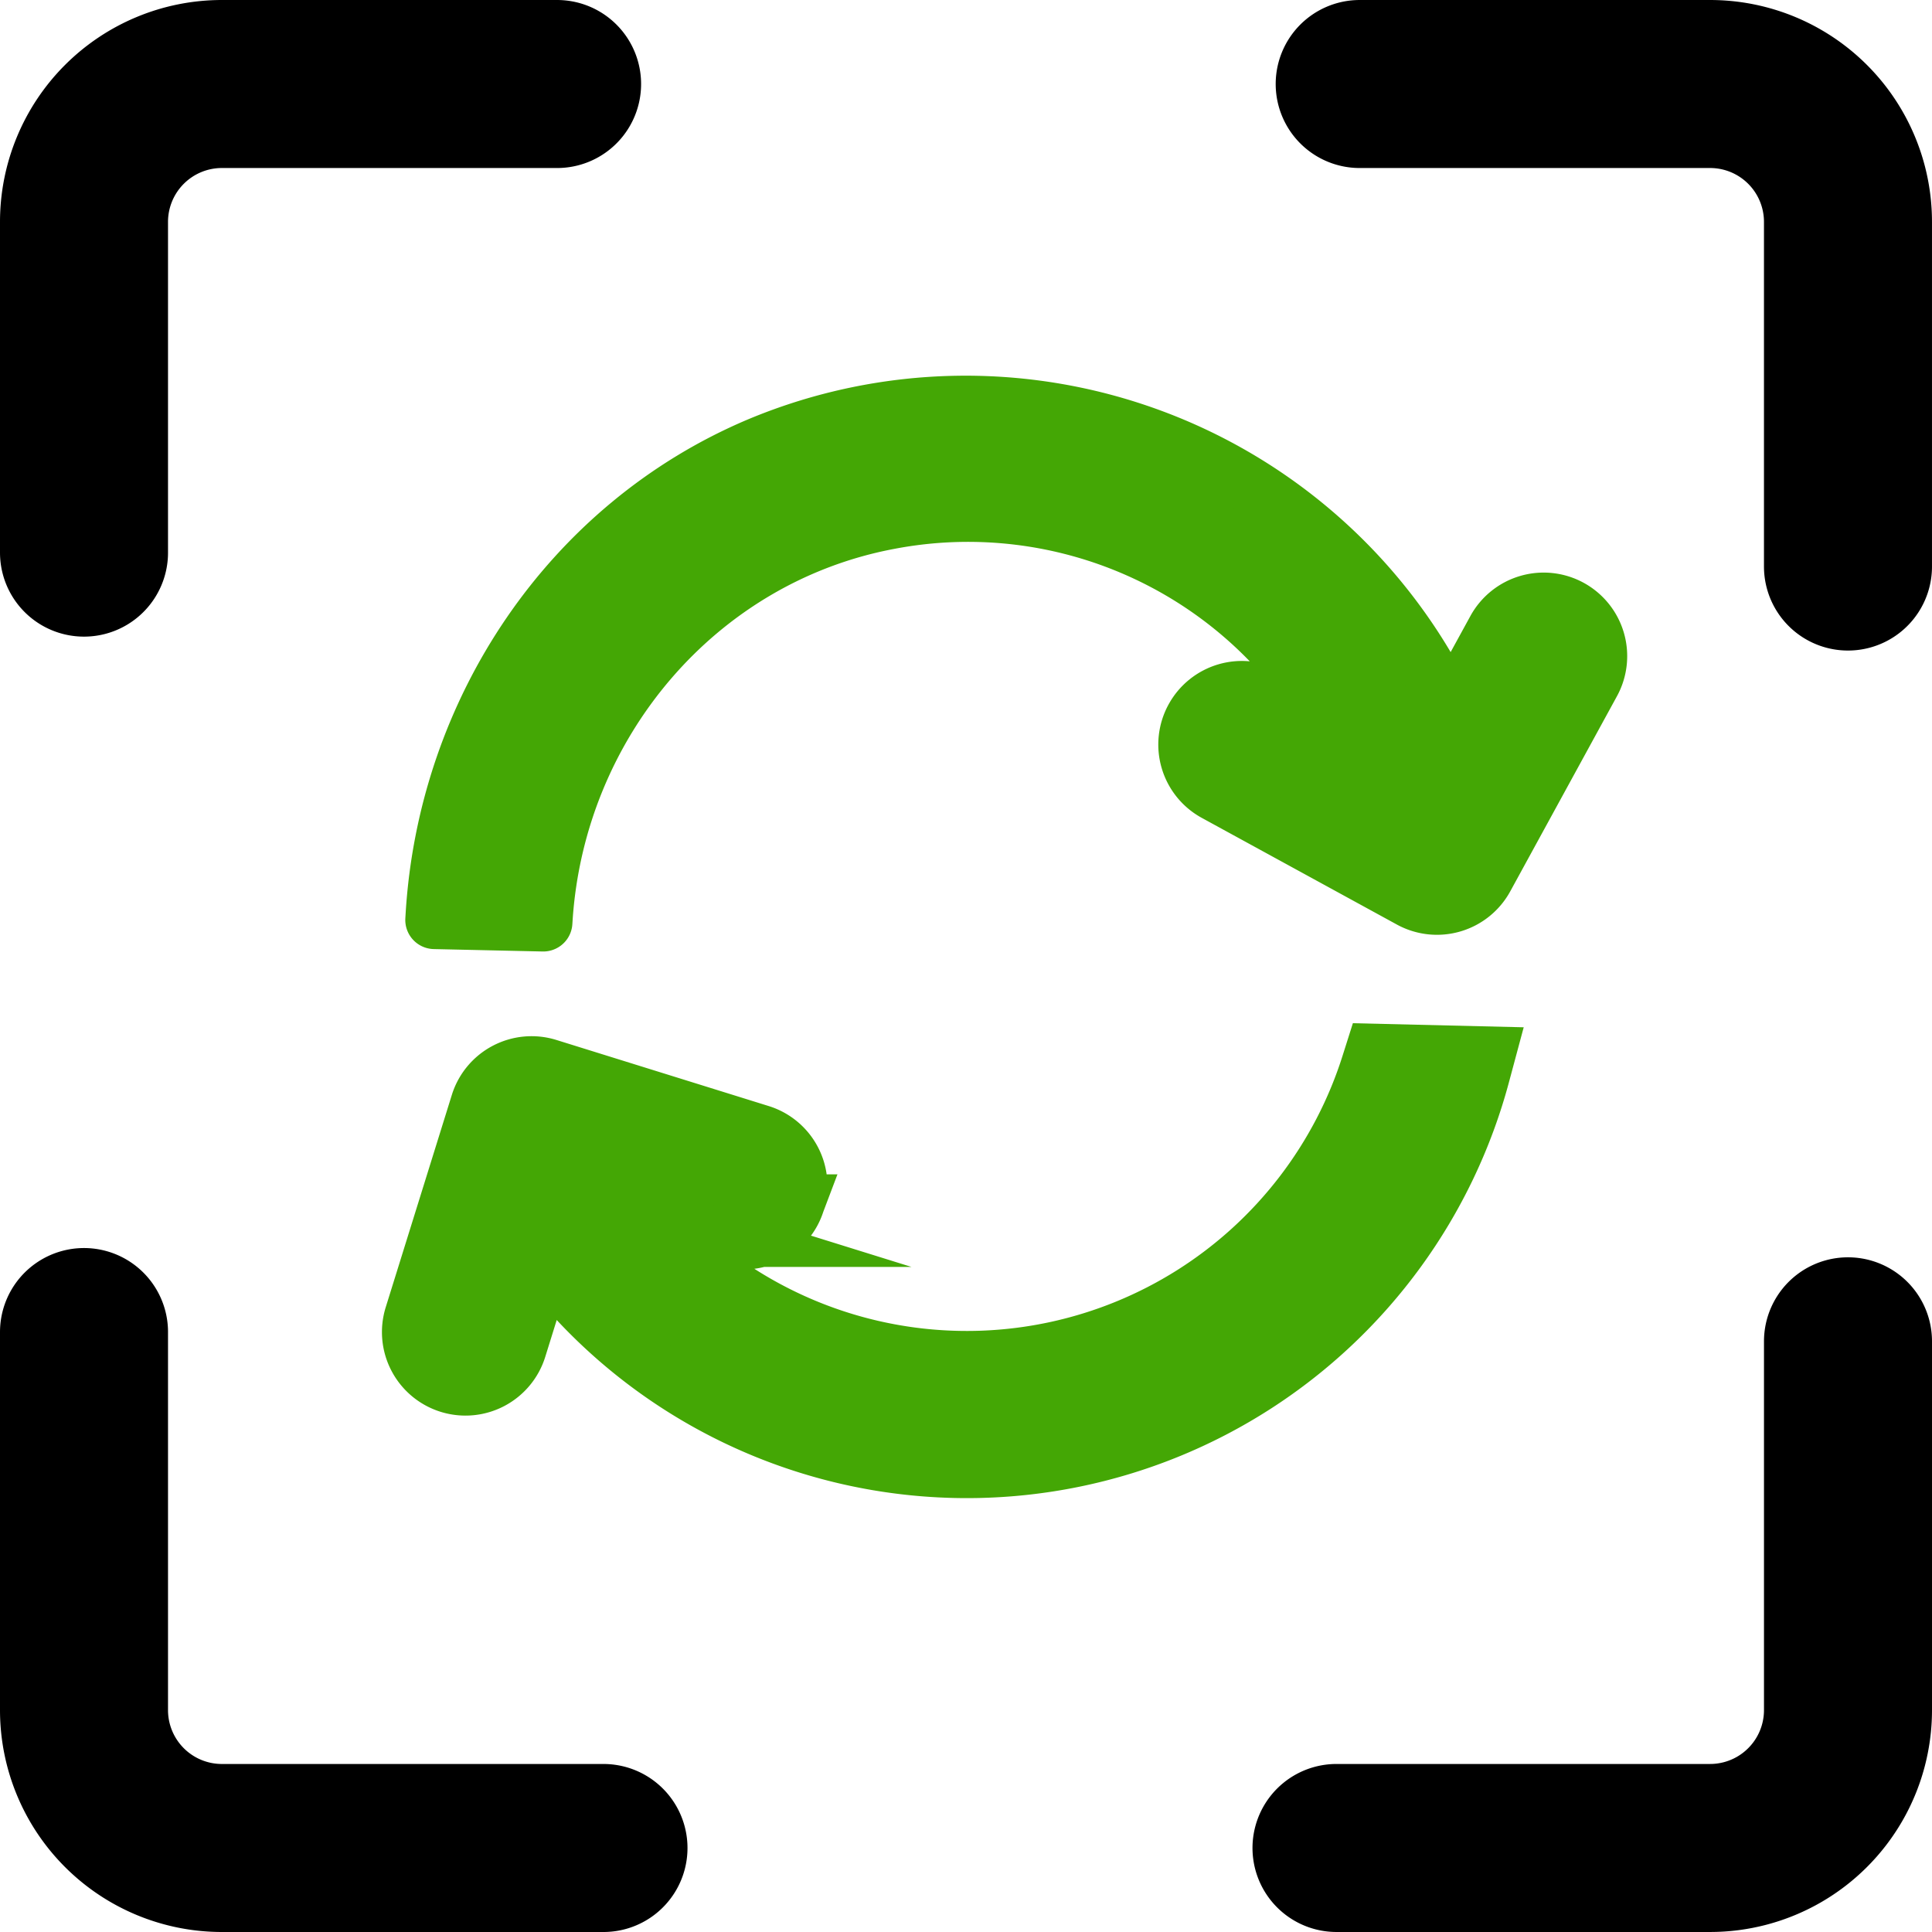 <svg xmlns="http://www.w3.org/2000/svg" viewBox="0 0 137.988 137.988">
  <defs>
    <style>
      .cls-1{fill:none;stroke:#000;stroke-linecap:round;stroke-width:12px;}
      .cls-1,.cls-2{stroke-miterlimit:10;}
      .cls-2{fill:#44a705;stroke:#44a705;stroke-width:4px;}

      @media (prefers-color-scheme: dark) {
        .cls-1{stroke:#FFF;}
        .cls-2{stroke:#FFF;fill:#FFF;}
      }
    </style>
  </defs>
  <g id="Layer_2" data-name="Layer 2">
    <g id="Layer_1-2" data-name="Layer 1">
      <path class="cls-1" d="M6,39.469V15.848A9.848,9.848,0,0,1,15.848,6H39.788"/>
      <path class="cls-1" d="M43.102,131.988H15.848A9.848,9.848,0,0,1,6,122.14V95.138"/>
      <path class="cls-1" d="M131.988,95.8v26.339a9.848,9.848,0,0,1-9.848,9.848H95.456"/>
      <path class="cls-1" d="M97.113,6h25.026a9.848,9.848,0,0,1,9.848,9.848V40.463"/>
      <path class="cls-2" d="M97.821,75.929A30.149,30.149,0,0,1,46.543,86.968a.085.085,0,0,1,.087-.136l5.32,1.656a3.966,3.966,0,0,0,4.965-2.606l.003-.008a3.966,3.966,0,0,0-2.607-4.967L39.147,76.187A3.966,3.966,0,0,0,34.181,78.795L29.459,93.961a3.966,3.966,0,0,0,2.604,4.964h0a3.966,3.966,0,0,0,4.969-2.606L38.887,90.364a.079.079,0,0,1,.138-.025,38.086,38.086,0,0,0,66.836-13.636l.374-1.393-8.156-.195Z"/>
      <path class="cls-2" d="M106.773,44.958l-3.117,5.694a.079.079,0,0,1-.141-.005A38.267,38.267,0,0,0,54.177,31.806C40.667,37.525,31.844,50.745,30.966,65.388L30.947,65.7a.081.081,0,0,0,.079.086l7.774.172A.081.081,0,0,0,38.883,65.882l.018-.28C39.818,51.711,49.799,39.826,63.478,37.241a29.991,29.991,0,0,1,31.877,14.882.084.084,0,0,1-.113.114l-4.639-2.542A3.966,3.966,0,0,0,85.217,51.273l-.003.005A3.966,3.966,0,0,0,86.792,56.659l13.936,7.62a3.966,3.966,0,0,0,5.383-1.577l7.621-13.937a3.966,3.966,0,0,0-1.575-5.382v0A3.966,3.966,0,0,0,106.773,44.958Z"/>
    </g>
  </g>
</svg>